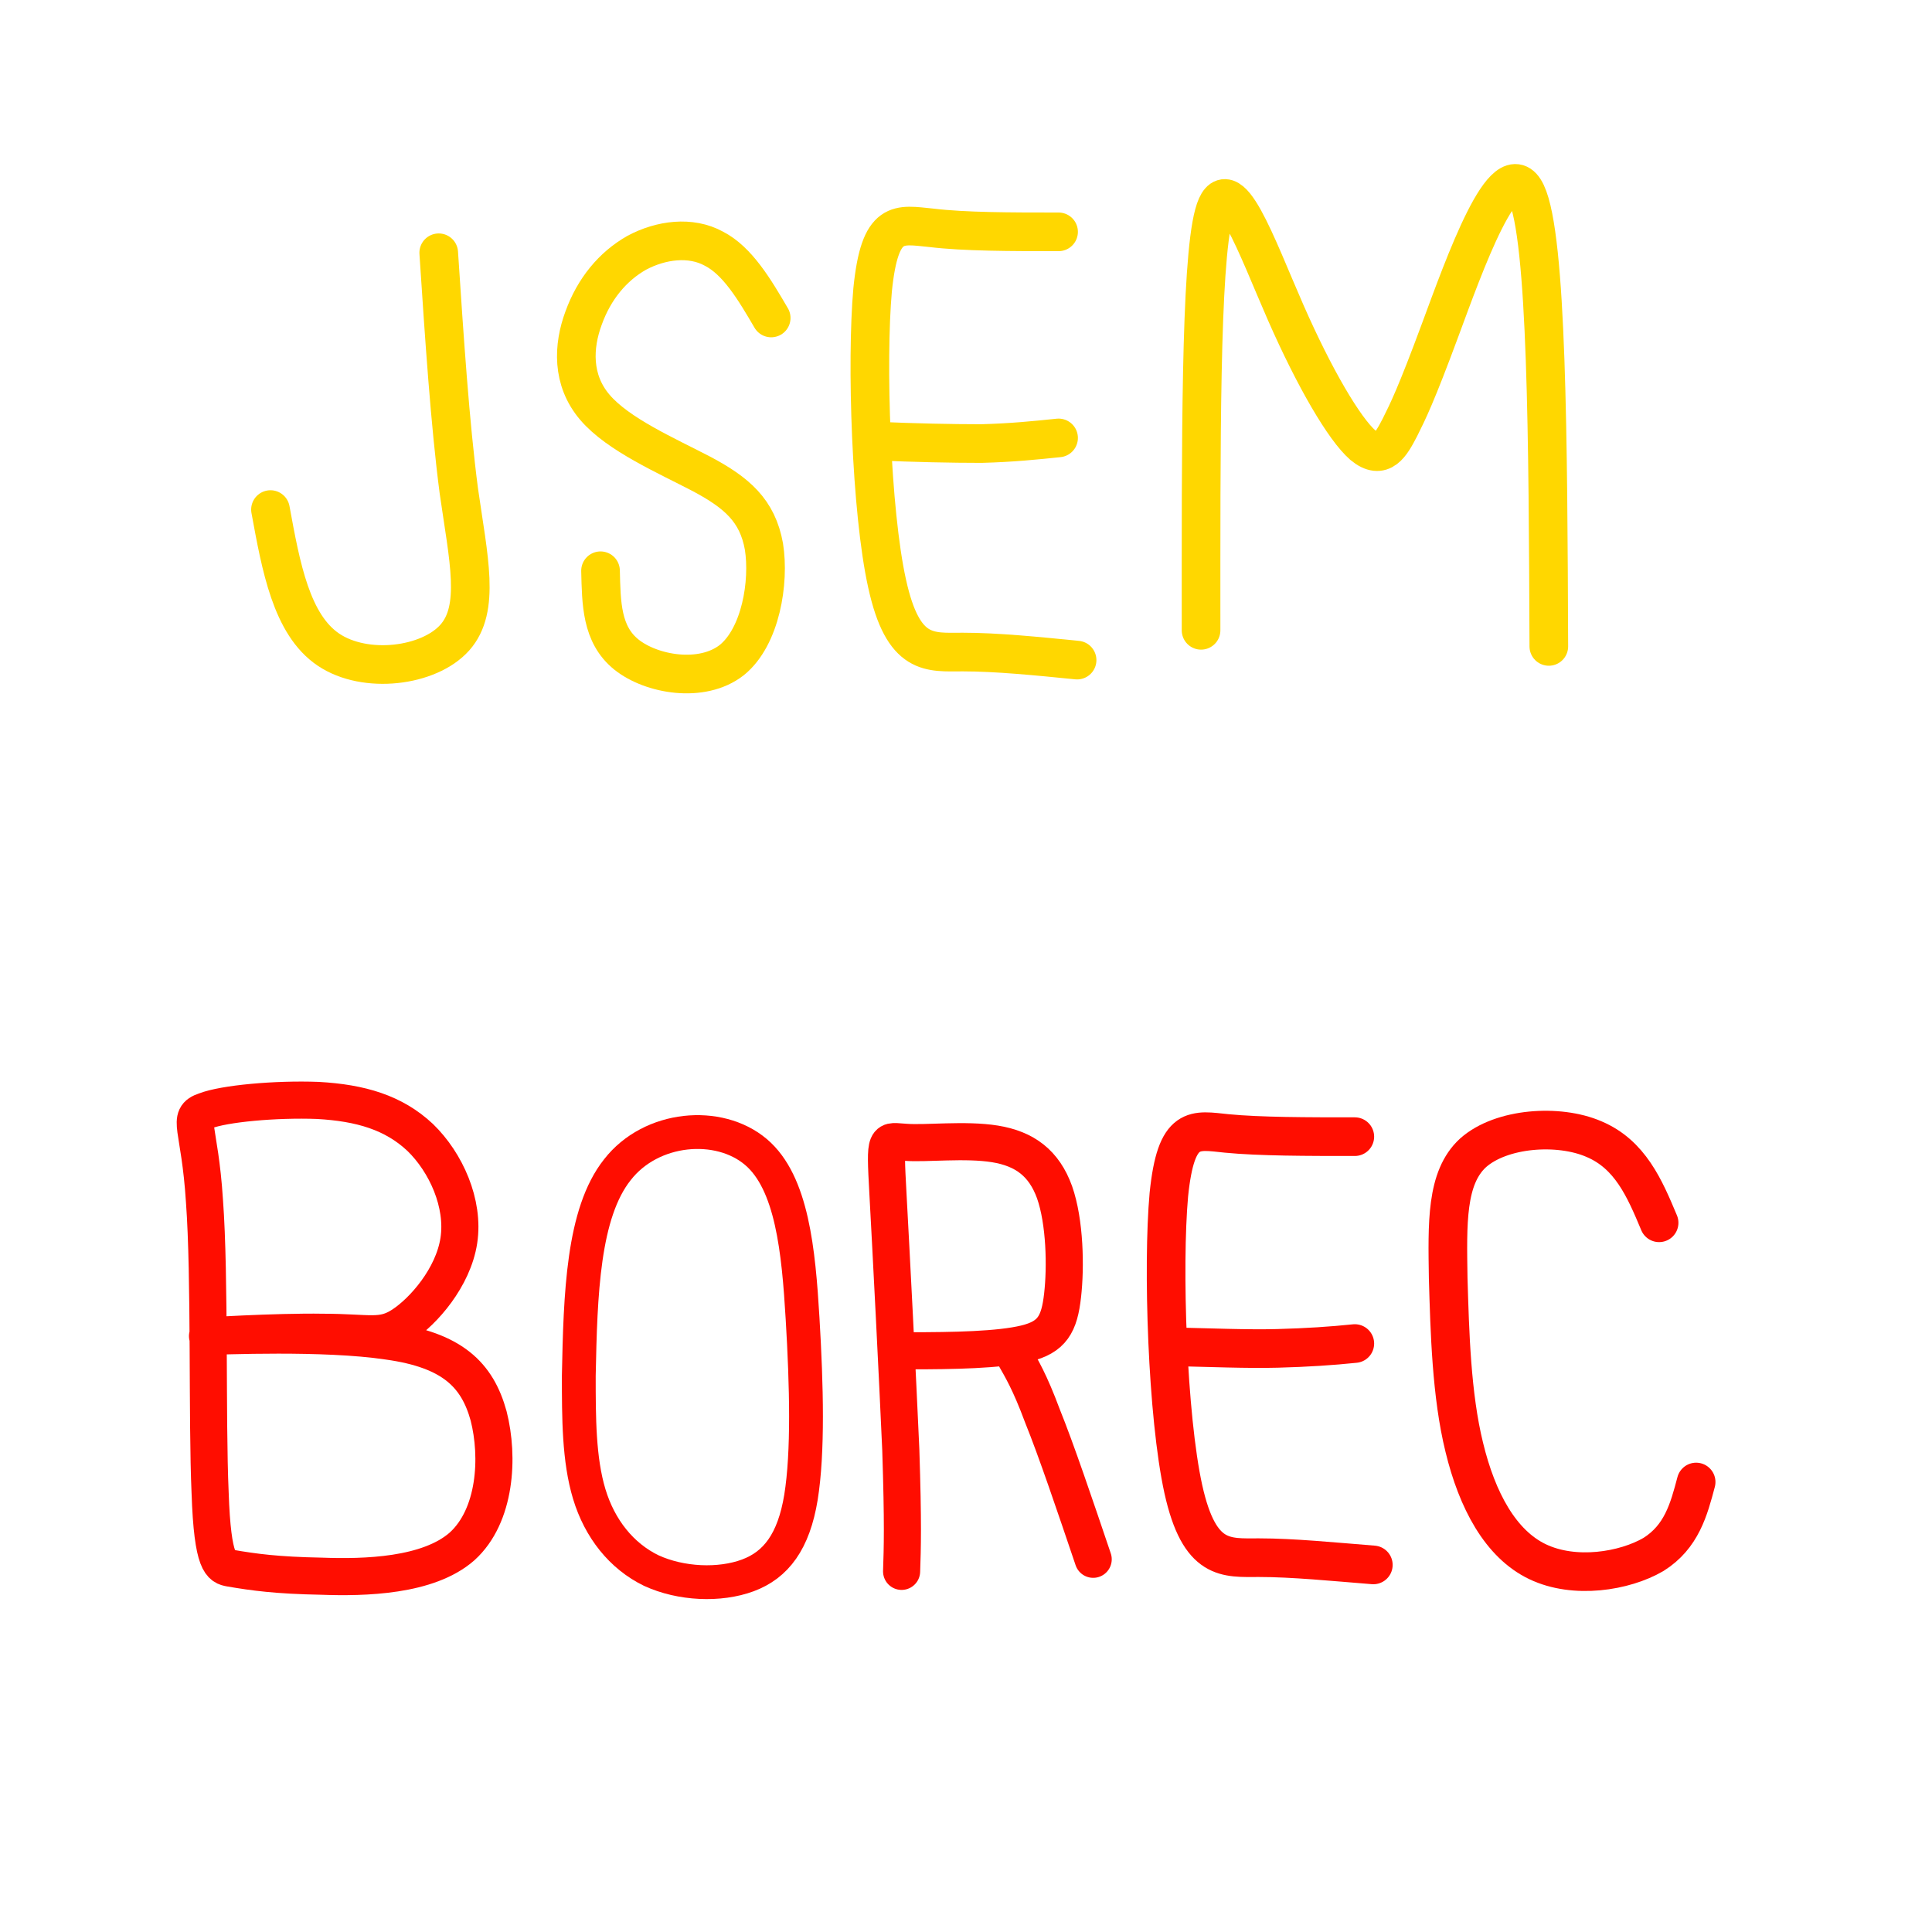 <?xml version="1.0" encoding="utf-8"?>
<svg
	version="1.1"
	xmlns="http://www.w3.org/2000/svg"
	xmlns:xlink="http://www.w3.org/1999/xlink"
	x="0%" y="0%"
	width="100%" height="100%"
	viewBox="0 0 24.0 24.0"
	enable-background="new 0 0 24.0 24.0"
	xml:space="preserve">
	<path
		fill="#FFFFFF"
		stroke="#FFD700"
		fill-opacity="0.000"
		stroke-opacity="1.000"
		fill-rule="nonzero"
		stroke-width="0.48"
		stroke-linejoin="round"
		stroke-linecap="round"
		d="M3.36,6.33C3.49,7.04,3.62,7.76,4.08,8.07C4.54,8.38,5.33,8.28,5.65,7.92C5.97,7.56,5.82,6.94,5.70,6.10C5.59,5.26,5.52,4.20,5.45,3.14"/>
	<path
		fill="#FFFFFF"
		stroke="#FFD700"
		fill-opacity="0.000"
		stroke-opacity="1.000"
		fill-rule="nonzero"
		stroke-width="0.48"
		stroke-linejoin="round"
		stroke-linecap="round"
		d="M9.58,3.95C9.37,3.59,9.16,3.24,8.87,3.09C8.58,2.93,8.21,2.98,7.91,3.14C7.61,3.31,7.38,3.59,7.25,3.95C7.12,4.30,7.10,4.72,7.39,5.06C7.68,5.40,8.28,5.66,8.72,5.89C9.15,6.12,9.41,6.34,9.49,6.79C9.56,7.23,9.45,7.91,9.09,8.20C8.72,8.49,8.09,8.38,7.78,8.13C7.47,7.88,7.47,7.49,7.46,7.09"/>
	<path
		fill="#FFFFFF"
		stroke="#FFD700"
		fill-opacity="0.000"
		stroke-opacity="1.000"
		fill-rule="nonzero"
		stroke-width="0.48"
		stroke-linejoin="round"
		stroke-linecap="round"
		d="M13.15,2.88C12.56,2.88,11.98,2.88,11.57,2.83C11.16,2.79,10.93,2.71,10.84,3.60C10.76,4.49,10.82,6.35,11.02,7.25C11.22,8.16,11.55,8.10,11.96,8.10C12.38,8.10,12.88,8.15,13.38,8.20"/>
	<path
		fill="#FFFFFF"
		stroke="#FFD700"
		fill-opacity="0.000"
		stroke-opacity="1.000"
		fill-rule="nonzero"
		stroke-width="0.48"
		stroke-linejoin="round"
		stroke-linecap="round"
		d="M10.90,5.48C11.36,5.50,11.82,5.51,12.19,5.51C12.57,5.50,12.86,5.47,13.15,5.44"/>
	<path
		fill="#FFFFFF"
		stroke="#FFD700"
		fill-opacity="0.000"
		stroke-opacity="1.000"
		fill-rule="nonzero"
		stroke-width="0.48"
		stroke-linejoin="round"
		stroke-linecap="round"
		d="M14.92,7.83C14.92,5.56,14.91,3.28,15.08,2.66C15.25,2.03,15.61,3.06,15.97,3.88C16.33,4.70,16.70,5.33,16.93,5.53C17.17,5.73,17.28,5.52,17.39,5.31C17.49,5.11,17.59,4.91,17.89,4.10C18.19,3.29,18.70,1.85,18.96,2.40C19.22,2.95,19.23,5.49,19.24,8.03"/>
	<path
		fill="#FFFFFF"
		stroke="#FF0D00"
		fill-opacity="0.000"
		stroke-opacity="1.000"
		fill-rule="nonzero"
		stroke-width="0.461"
		stroke-linejoin="round"
		stroke-linecap="round"
		d="M2.86,19.48C2.75,19.46,2.64,19.44,2.61,18.54C2.57,17.64,2.61,15.86,2.54,14.92C2.48,13.98,2.31,13.88,2.55,13.80C2.78,13.71,3.42,13.65,3.95,13.67C4.48,13.70,4.89,13.82,5.22,14.13C5.54,14.44,5.77,14.95,5.70,15.41C5.63,15.87,5.26,16.29,5.00,16.46C4.74,16.63,4.59,16.55,4.01,16.55C3.44,16.54,2.44,16.60,2.58,16.60C2.73,16.60,4.02,16.54,4.82,16.66C5.62,16.77,5.93,17.08,6.07,17.59C6.20,18.10,6.16,18.83,5.74,19.21C5.32,19.58,4.53,19.60,3.99,19.58C3.44,19.57,3.15,19.53,2.86,19.48z"/>
	<path
		fill="#FFFFFF"
		stroke="#FF0D00"
		fill-opacity="0.000"
		stroke-opacity="1.000"
		fill-rule="nonzero"
		stroke-width="0.42"
		stroke-linejoin="round"
		stroke-linecap="round"
		d="M7.19,17.09C7.21,16.08,7.24,15.07,7.67,14.53C8.09,13.99,8.93,13.92,9.39,14.31C9.84,14.69,9.92,15.54,9.97,16.38C10.02,17.22,10.04,18.04,9.95,18.60C9.86,19.15,9.64,19.44,9.29,19.57C8.94,19.70,8.46,19.68,8.09,19.51C7.72,19.33,7.45,18.99,7.32,18.56C7.19,18.13,7.19,17.61,7.19,17.09z"/>
	<path
		fill="#FFFFFF"
		stroke="#FF0D00"
		fill-opacity="0.000"
		stroke-opacity="1.000"
		fill-rule="nonzero"
		stroke-width="0.461"
		stroke-linejoin="round"
		stroke-linecap="round"
		d="M11.20,19.52C11.21,19.23,11.22,18.93,11.19,18.01C11.15,17.10,11.07,15.55,11.03,14.82C10.99,14.09,11.00,14.18,11.25,14.19C11.50,14.21,11.99,14.15,12.36,14.21C12.73,14.27,12.97,14.45,13.10,14.81C13.23,15.18,13.24,15.74,13.20,16.09C13.16,16.45,13.07,16.61,12.74,16.69C12.41,16.77,11.85,16.78,11.29,16.78"/>
	<path
		fill="#FFFFFF"
		stroke="#FF0D00"
		fill-opacity="0.000"
		stroke-opacity="1.000"
		fill-rule="nonzero"
		stroke-width="0.461"
		stroke-linejoin="round"
		stroke-linecap="round"
		d="M12.60,16.84C12.69,17.00,12.79,17.16,12.95,17.59C13.12,18.01,13.35,18.69,13.58,19.37"/>
	<path
		fill="#FFFFFF"
		stroke="#FF0D00"
		fill-opacity="0.000"
		stroke-opacity="1.000"
		fill-rule="nonzero"
		stroke-width="0.48"
		stroke-linejoin="round"
		stroke-linecap="round"
		d="M16.83,14.12C16.24,14.12,15.65,14.12,15.24,14.08C14.84,14.04,14.61,13.96,14.52,14.84C14.44,15.73,14.50,17.59,14.70,18.50C14.90,19.40,15.23,19.35,15.64,19.35C16.06,19.35,16.56,19.40,17.06,19.44"/>
	<path
		fill="#FFFFFF"
		stroke="#FF0D00"
		fill-opacity="0.000"
		stroke-opacity="1.000"
		fill-rule="nonzero"
		stroke-width="0.48"
		stroke-linejoin="round"
		stroke-linecap="round"
		d="M14.57,16.73C15.03,16.74,15.49,16.76,15.87,16.75C16.24,16.74,16.54,16.72,16.83,16.69"/>
	<path
		fill="#FFFFFF"
		stroke="#FF0D00"
		fill-opacity="0.000"
		stroke-opacity="1.000"
		fill-rule="nonzero"
		stroke-width="0.48"
		stroke-linejoin="round"
		stroke-linecap="round"
		d="M20.61,15.19C20.43,14.76,20.25,14.34,19.80,14.15C19.36,13.96,18.65,14.01,18.30,14.32C17.96,14.63,17.98,15.20,17.99,15.88C18.01,16.55,18.03,17.33,18.19,17.98C18.35,18.64,18.64,19.18,19.10,19.40C19.56,19.62,20.18,19.52,20.54,19.31C20.89,19.09,20.98,18.75,21.07,18.41"/>
</svg>